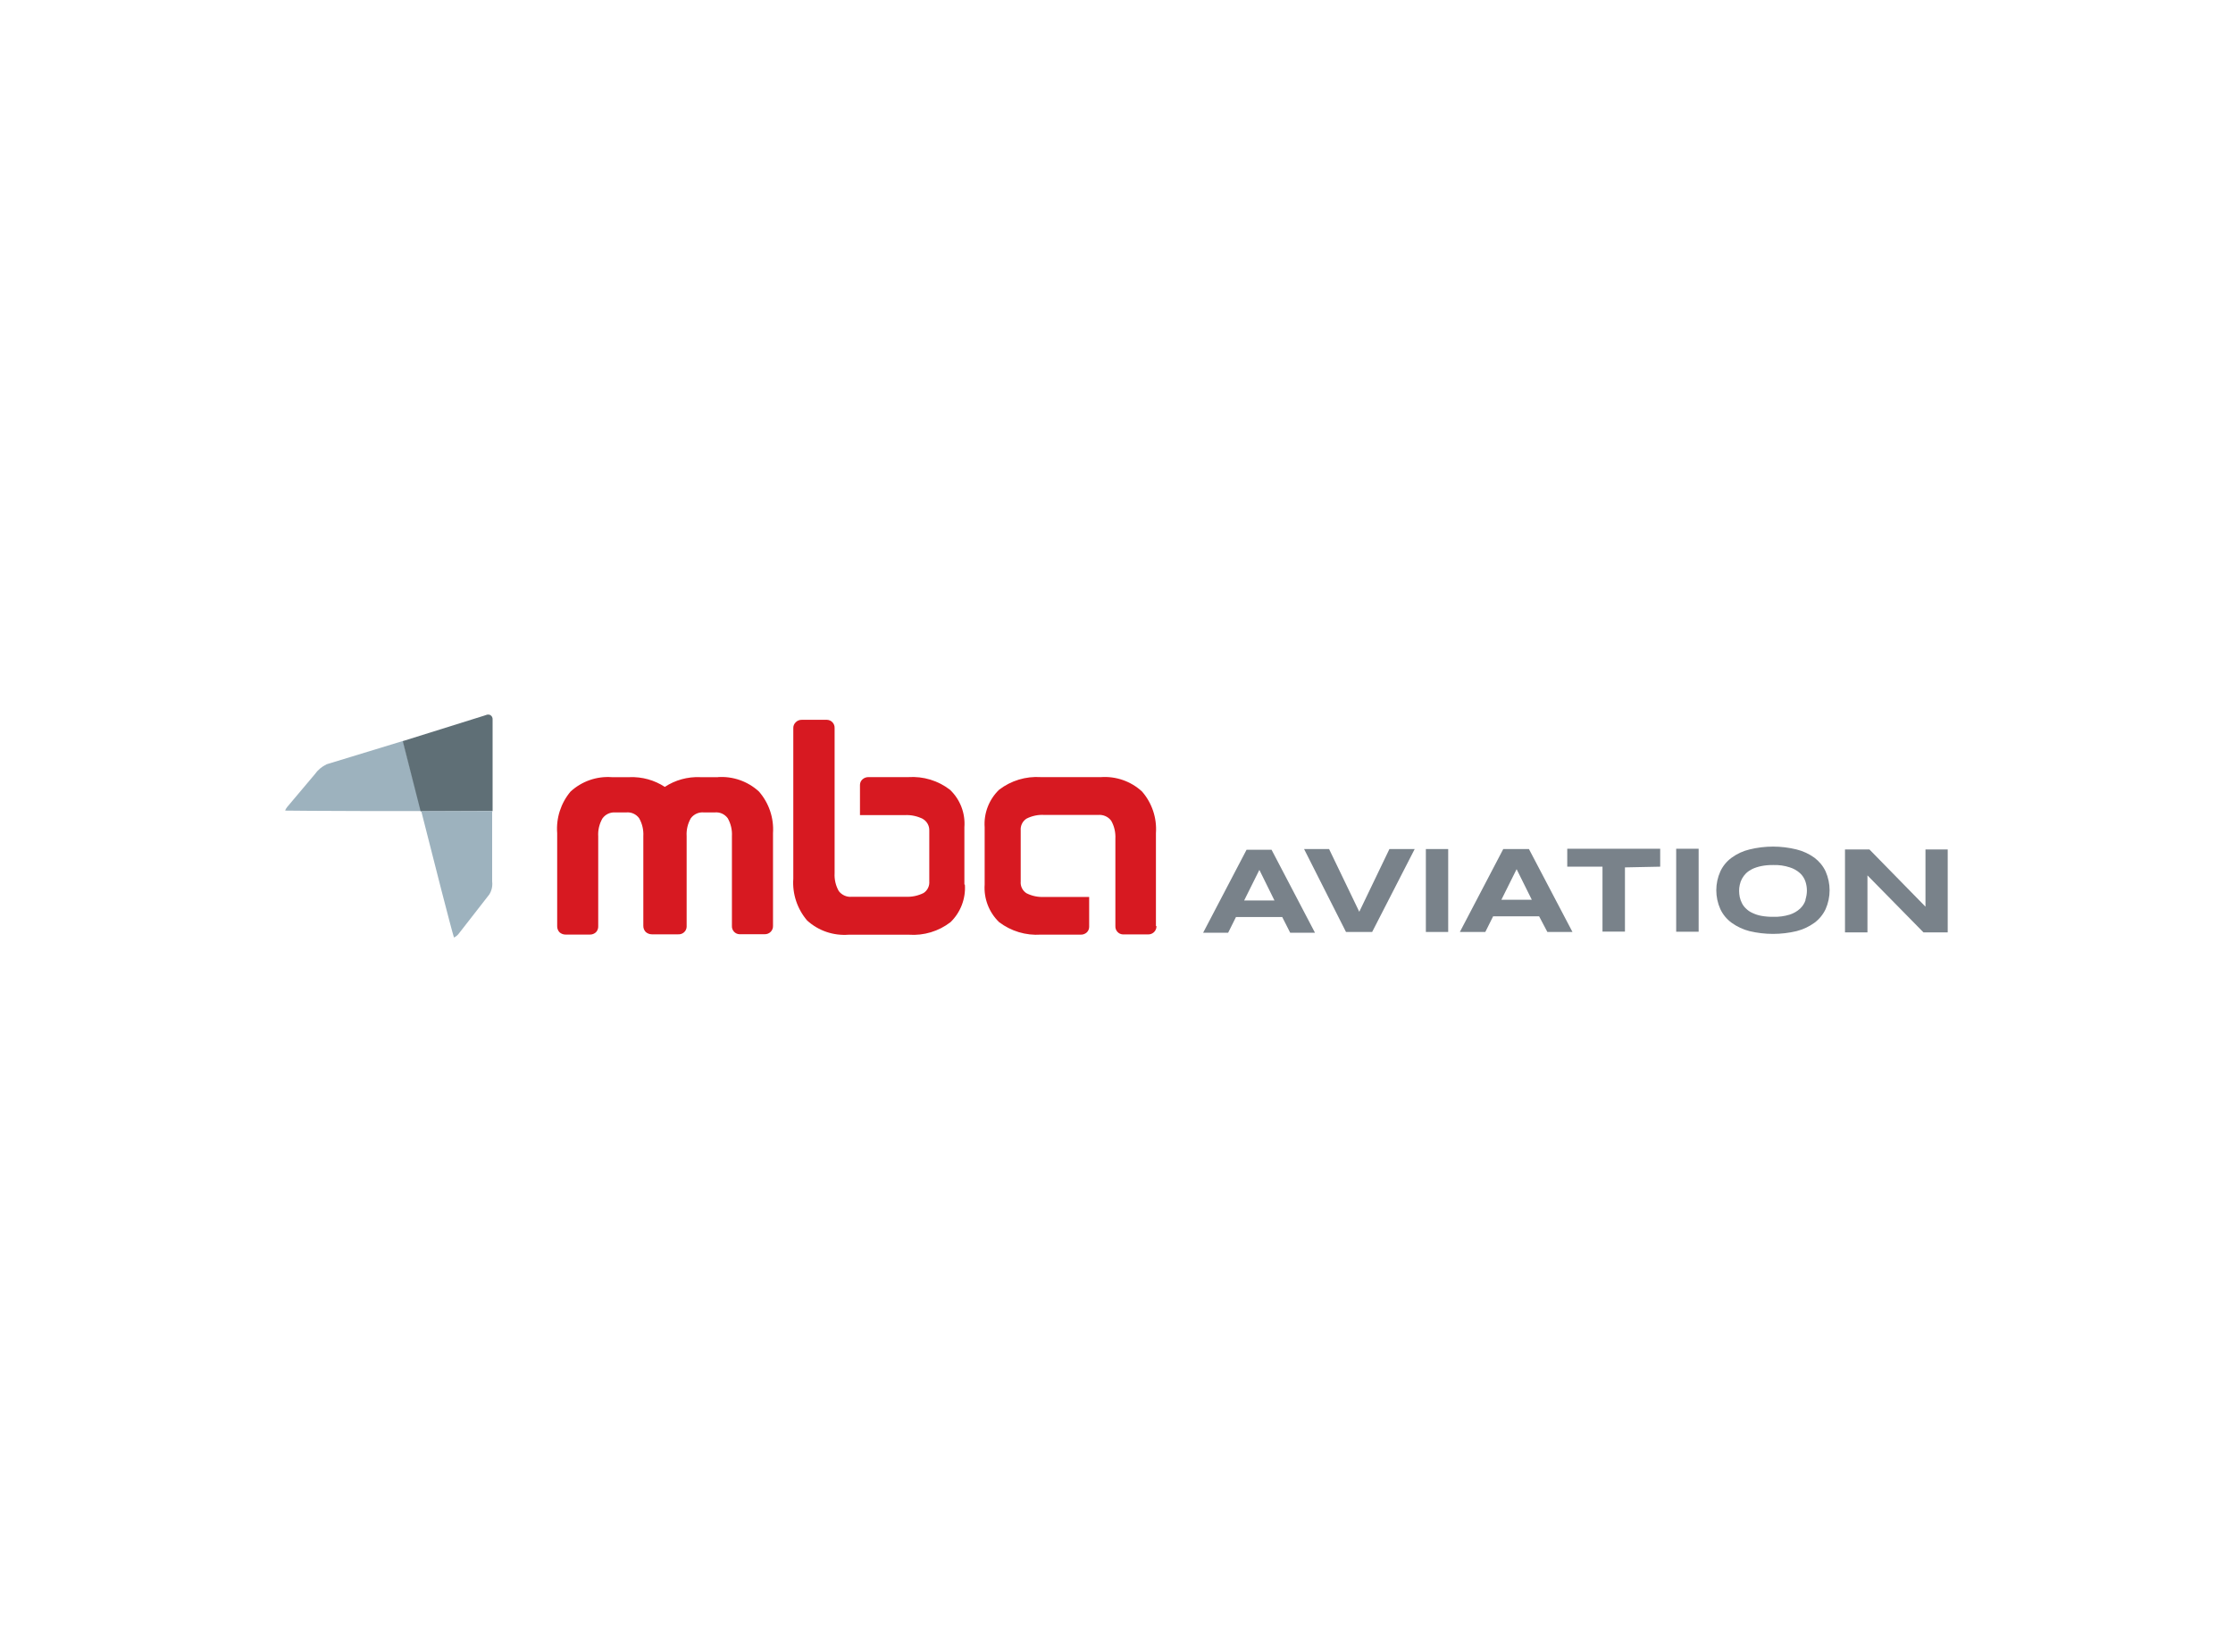 <?xml version="1.0" encoding="UTF-8"?> <svg xmlns="http://www.w3.org/2000/svg" id="Layer_1" viewBox="0 0 500 370"><defs><style>.cls-1{fill:#9db2be;}.cls-2{fill:#d71921;}.cls-3{fill:#5f6f76;}.cls-4{fill:#79828a;}</style></defs><path class="cls-1" d="M90.25,165.95l-17.1,5.22c-1.07,.51-2,1.29-2.68,2.26l-6.16,7.31c-.44,.59-.44,.76-.44,.81,.49,0,8.76,.1,17.8,.1h12.66l-4.09-15.7Z"></path><path class="cls-3" d="M110.3,181.65v-20.53c.03-.4-.18-.78-.53-.98-.29-.13-.65-.13-.94,0l-.44,.15-18.21,5.7,4.01,15.73,16.11-.06Z"></path><path class="cls-1" d="M94.42,181.65h-.1c2.73,10.82,6.75,26.53,7.33,28.33,.47-.22,.87-.56,1.16-.98l6.73-8.64c.56-.87,.79-1.91,.66-2.93v-15.77h-15.79Z"></path><path class="cls-2" d="M160.76,174.06h-4.01c-2.79-.12-5.56,.65-7.89,2.18-2.34-1.53-5.1-2.29-7.89-2.18h-4.01c-3.38-.24-6.7,.93-9.2,3.22-2.18,2.59-3.26,5.94-3,9.32v20.84c-.01,.51,.18,1.01,.54,1.38,.37,.32,.85,.5,1.35,.5h5.42c.51,.01,1.01-.18,1.38-.53,.35-.37,.53-.87,.5-1.37v-20.08c-.09-1.4,.24-2.79,.93-4.01,.66-.94,1.76-1.46,2.91-1.37h2.4c1.15-.12,2.26,.38,2.93,1.31,.69,1.22,1.01,2.62,.93,4.01v20.08c-.01,.51,.18,1,.53,1.37,.38,.34,.87,.53,1.38,.53h5.91c.98,.06,1.84-.69,1.88-1.68v-20.3c-.09-1.4,.24-2.79,.93-4.01,.69-.93,1.81-1.43,2.95-1.31h2.4c1.15-.12,2.25,.38,2.93,1.31,.69,1.22,1.01,2.62,.93,4.01v20.08c-.06,.98,.69,1.84,1.68,1.88h5.64c.49,.01,.97-.16,1.32-.5,.38-.35,.59-.87,.56-1.38v-20.77c.22-3.4-.91-6.75-3.16-9.32-2.5-2.29-5.82-3.45-9.2-3.22"></path><path class="cls-2" d="M215.94,198.1v-12.82c.24-3.13-.94-6.22-3.22-8.39-2.66-2.06-5.98-3.06-9.33-2.84h-8.92c-.51-.01-1.01,.18-1.38,.53-.34,.32-.53,.76-.53,1.22v6.76h10.04c1.4-.07,2.78,.22,4.01,.84,.93,.53,1.5,1.53,1.47,2.59v11.39c.09,1.04-.4,2.06-1.28,2.63-1.25,.62-2.63,.91-4.01,.84h-12.05c-1.13,.12-2.25-.38-2.93-1.28-.69-1.22-1.01-2.62-.93-4.01v-32.46c.06-.98-.69-1.84-1.68-1.88h-5.69c-.5-.01-.97,.18-1.32,.53-.38,.35-.59,.85-.56,1.37v33.68c-.24,3.41,.88,6.76,3.09,9.36,2.53,2.31,5.89,3.45,9.3,3.19h13.48c3.35,.24,6.67-.76,9.33-2.81,2.26-2.19,3.44-5.28,3.22-8.42"></path><path class="cls-2" d="M258.83,207.44v-20.84c.24-3.4-.88-6.76-3.12-9.33-2.48-2.29-5.81-3.45-9.17-3.22h-13.48c-3.37-.22-6.69,.78-9.36,2.84-2.26,2.19-3.44,5.26-3.22,8.39v12.82c-.22,3.15,.96,6.22,3.22,8.42,2.68,2.04,6,3.04,9.36,2.81h8.92c.5,.03,1-.16,1.37-.5,.34-.32,.53-.78,.53-1.25v-6.69h-10.04c-1.4,.07-2.78-.21-4.01-.84-.88-.57-1.38-1.59-1.28-2.63v-11.41c-.09-1.06,.4-2.07,1.28-2.65,1.23-.63,2.63-.93,4.01-.84h12.05c1.13-.1,2.25,.38,2.93,1.31,.69,1.22,1,2.62,.93,4.01v19.56c-.06,.98,.69,1.84,1.68,1.88h5.64c1.01,.03,1.85-.75,1.88-1.76v-.12"></path><path class="cls-4" d="M436.12,208.83v-18.58h-4.98v12.82l-12.55-12.82h-5.47v18.58h5.03v-12.77l12.55,12.77h5.42Zm-31.85-7.19c-.24,.71-.65,1.34-1.19,1.85-.66,.62-1.46,1.07-2.31,1.35-1.21,.37-2.45,.54-3.72,.5-.9,.01-1.79-.06-2.68-.22-.69-.13-1.37-.35-2.01-.66-.53-.24-1-.56-1.41-.97-.37-.34-.68-.75-.9-1.19-.22-.43-.38-.88-.49-1.35-.09-.46-.15-.94-.15-1.41s.04-.91,.15-1.37c.1-.47,.26-.93,.49-1.35,.24-.44,.54-.85,.9-1.21,.41-.4,.9-.72,1.41-.98,.63-.29,1.31-.51,2.01-.65,.88-.18,1.78-.25,2.68-.24,1.26-.04,2.51,.13,3.72,.53,.85,.26,1.65,.72,2.31,1.32,.54,.51,.96,1.16,1.19,1.87,.21,.65,.32,1.32,.32,2.01s-.12,1.35-.32,2.01m4.51-6.31c-.57-1.22-1.44-2.26-2.51-3.07-1.21-.87-2.57-1.5-4.01-1.85-3.45-.85-7.06-.85-10.51,0-1.44,.34-2.81,.97-4.01,1.85-1.09,.79-1.96,1.85-2.53,3.07-1.21,2.69-1.21,5.76,0,8.45,.57,1.22,1.44,2.26,2.53,3.06,1.21,.87,2.57,1.51,4.01,1.87,3.45,.82,7.06,.82,10.51,0,1.44-.37,2.81-1,4.01-1.87,1.07-.79,1.94-1.85,2.51-3.06,1.19-2.69,1.19-5.75,0-8.45m-28.43-5.07h-5.03v18.58h5.03v-18.58Zm-8.61,4.01v-4.01h-20.81v4.01h7.89v14.54h5.03v-14.38l7.89-.16Zm-32.15,.56l3.4,6.85h-6.81l3.41-6.85Zm6.91,14.07h5.6l-9.75-18.58h-5.75l-9.72,18.58h5.7l1.75-3.51h10.3l1.85,3.51Zm-22.23-18.58h-5v18.58h5v-18.58Zm-7.5,0h-5.66l-6.75,14.05-6.76-14.05h-5.6l9.39,18.58h5.85l9.53-18.58Zm-34.78,4.67l3.38,6.85h-6.79l3.41-6.85Zm6.91,14.07h5.54l-9.72-18.58h-5.6l-9.72,18.58h5.6l1.75-3.51h10.36l1.78,3.51Z"></path></svg> 